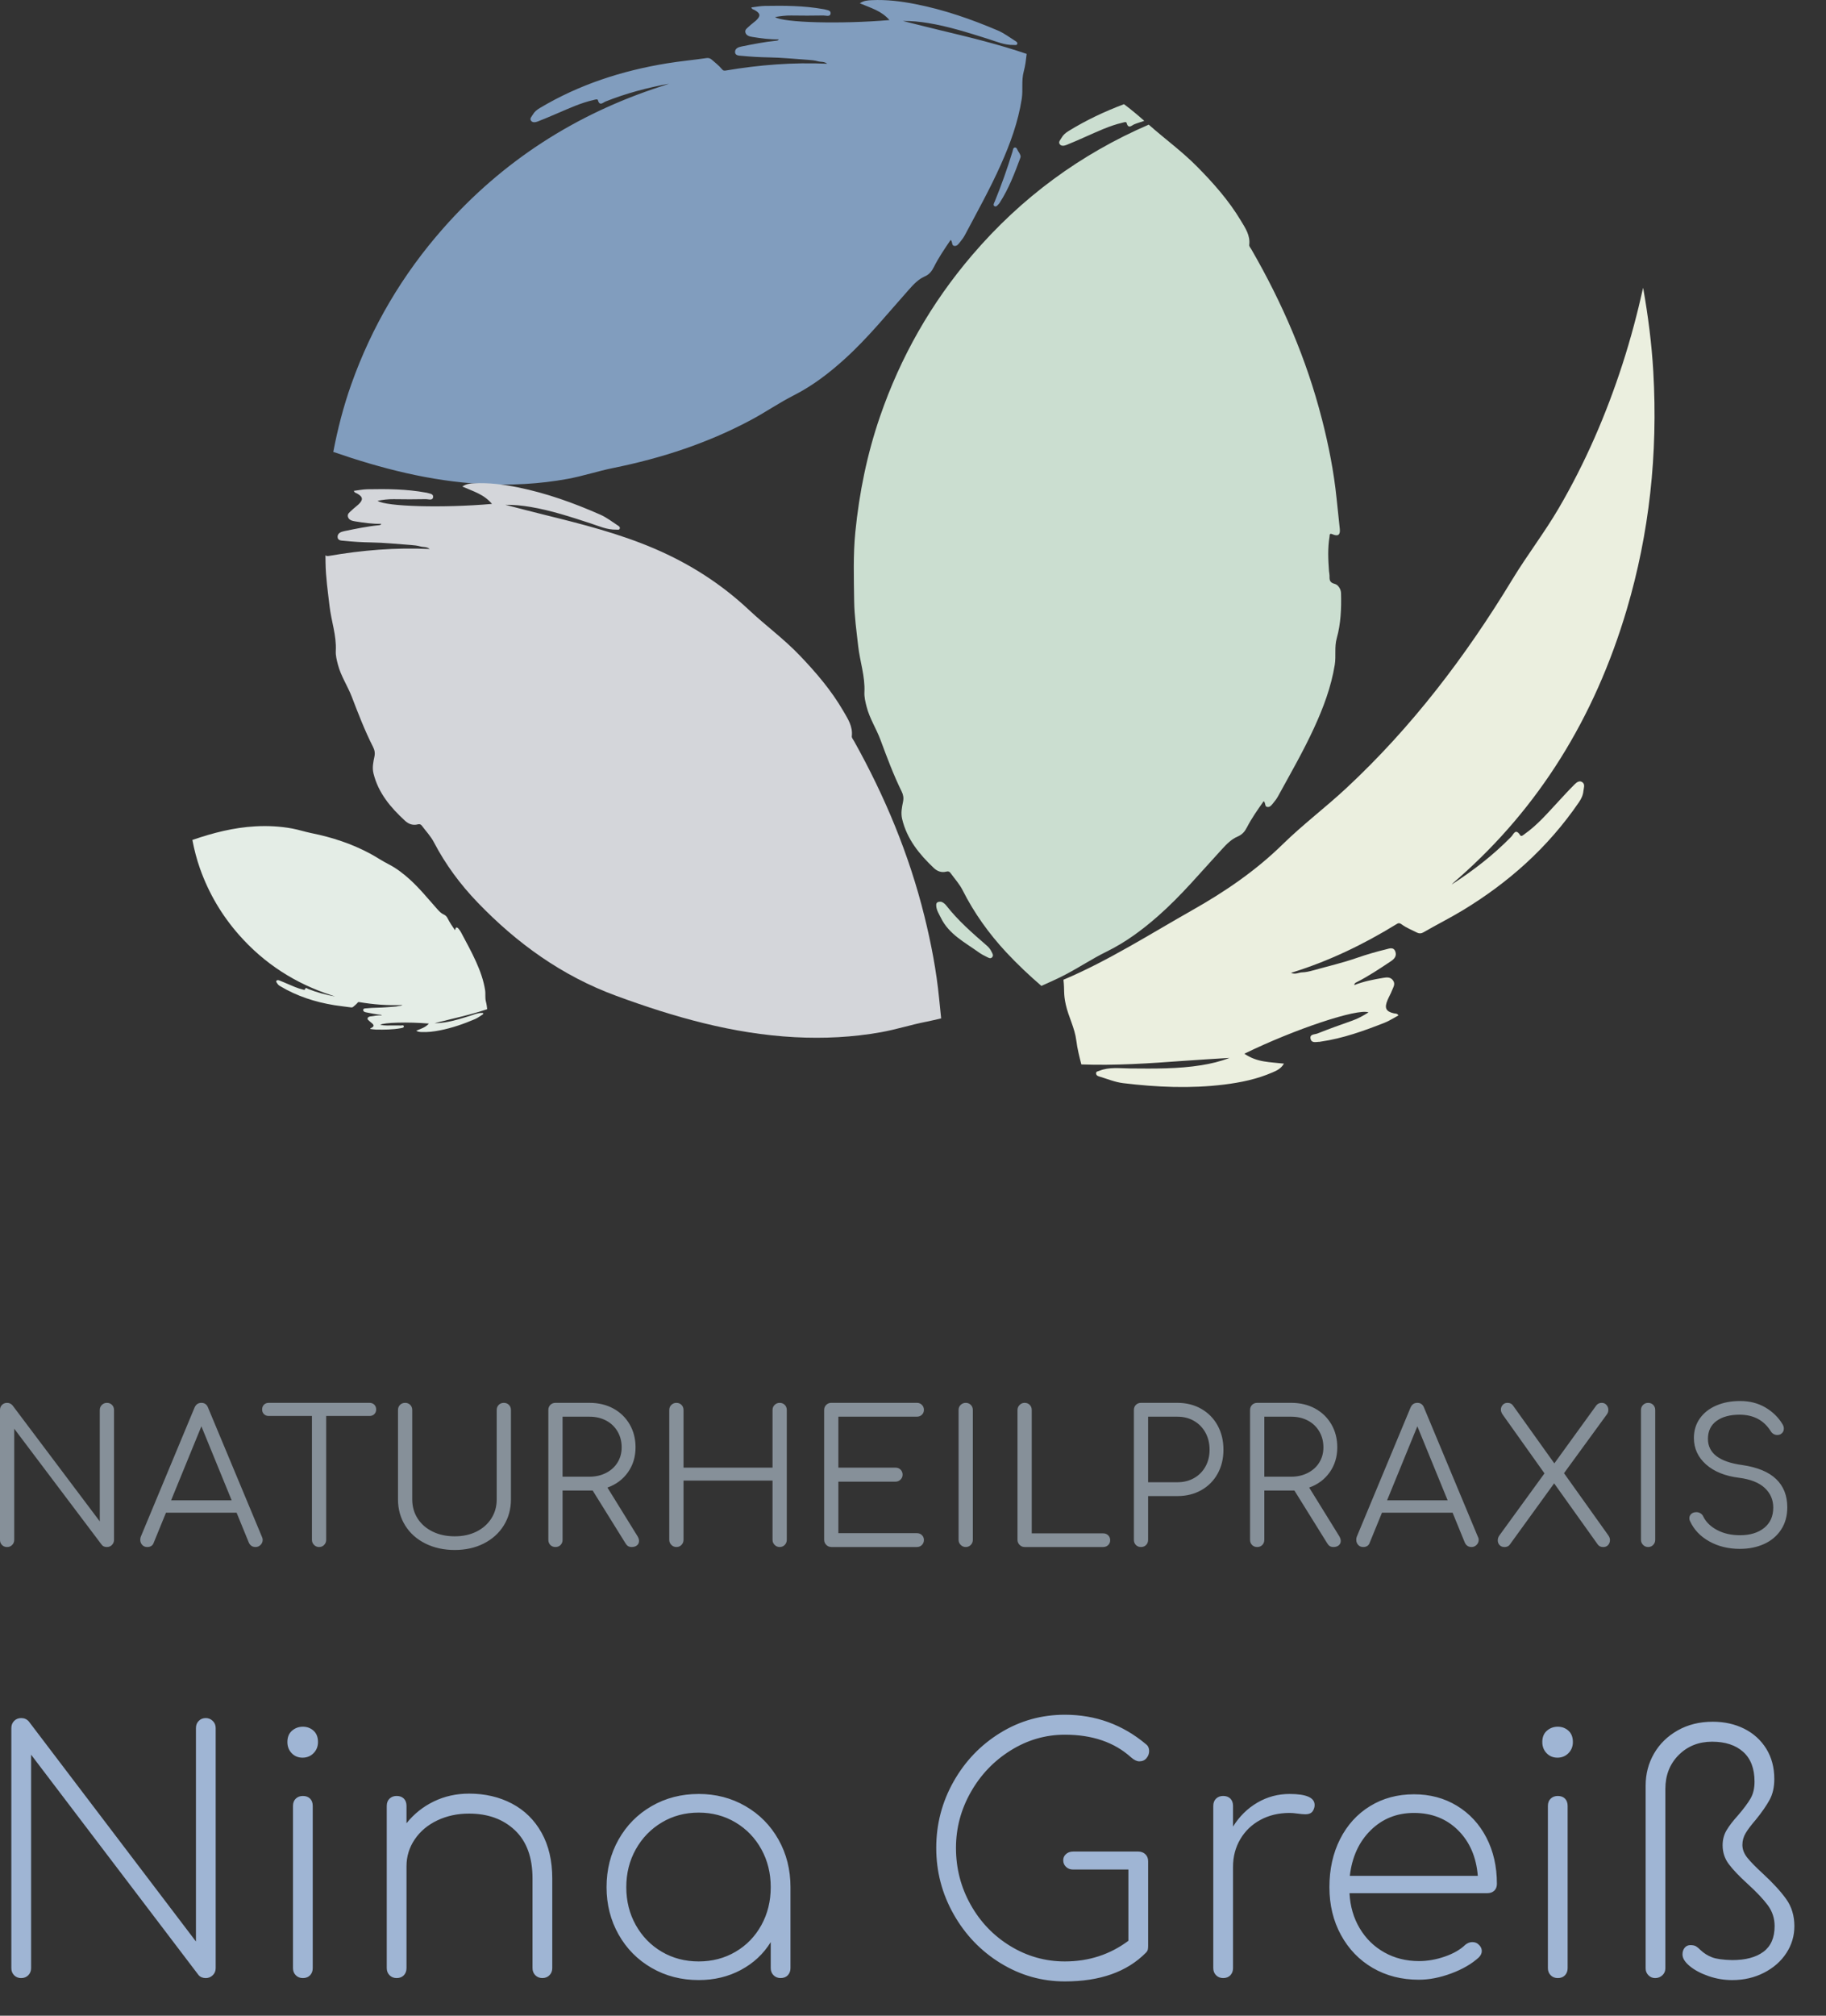 <svg height="160" viewBox="0 0 145 160" width="145" xmlns="http://www.w3.org/2000/svg"><rect x="0" y="0" width="145" height="160" fill="#333333" stroke="none"/><g fill="none" fill-rule="evenodd"><path d="m.565 122.796c.164 0 .299-.056.406-.168.106-.112.159-.247.159-.403v-8.82l6.938 9.201c.087.127.227.19.42.19.164 0 .299-.056.406-.168.106-.112.16-.247.16-.403v-10.3c0-.166-.053-.303-.16-.41-.106-.108-.241-.161-.406-.161-.155 0-.287.054-.398.161-.111.108-.167.244-.167.41v8.835l-6.924-9.201c-.116-.137-.261-.205-.435-.205-.164 0-.3.054-.406.161-.106.108-.16.244-.16.41v10.3c0 .166.053.303.16.411.106.108.241.161.406.161zm20.236-.806-4.274-10.241c-.096-.264-.275-.396-.536-.396-.261 0-.444.132-.551.396l-4.259 10.227c-.029.068-.043.152-.043.249 0 .156.051.291.152.403.102.112.234.168.399.168.27 0 .444-.117.522-.352l.97-2.374h5.606l.971 2.374c.106.234.285.352.536.352.154 0 .287-.056.398-.168.111-.112.167-.247.167-.403 0-.088-.019-.166-.058-.234zm-4.809-8.776 2.404 5.876h-4.809zm13.355-1.861h-8.01c-.155 0-.28.049-.377.147-.097.098-.145.225-.145.381 0 .147.048.269.145.366.096.098.222.147.377.147h3.433v9.831c0 .156.055.291.167.403.111.112.244.168.399.168.164 0 .299-.056.406-.168.106-.112.159-.247.159-.403v-9.831h3.447c.155 0 .28-.049.377-.147.097-.097.145-.22.145-.366 0-.156-.048-.283-.145-.381-.097-.097-.222-.147-.377-.147zm6.765 11.678c.859 0 1.627-.171 2.303-.513.676-.342 1.205-.818 1.586-1.428.381-.611.572-1.302.572-2.073v-7.092c0-.166-.053-.303-.159-.41-.107-.108-.242-.161-.406-.161-.164 0-.299.054-.406.161-.106.108-.159.244-.159.41v7.092c0 .567-.143 1.072-.428 1.516-.285.444-.678.791-1.18 1.04-.502.249-1.077.374-1.724.374-.657 0-1.241-.124-1.753-.374-.512-.249-.91-.596-1.195-1.04-.285-.444-.428-.95-.428-1.516v-7.092c0-.166-.053-.303-.159-.41-.106-.108-.242-.161-.406-.161-.164 0-.3.054-.406.161-.106.108-.16.244-.16.41v7.092c0 .772.191 1.463.572 2.073.381.61.915 1.087 1.601 1.428.685.342 1.463.513 2.332.513zm14.499-1.114-2.375-3.839c.685-.244 1.229-.649 1.63-1.216.4-.567.601-1.226.601-1.978 0-.684-.157-1.294-.471-1.831-.314-.537-.746-.955-1.296-1.253-.551-.298-1.178-.447-1.883-.447h-2.709c-.164 0-.299.054-.406.161-.106.108-.159.244-.159.41v10.3c0 .166.053.303.159.411.106.108.241.161.406.161.164 0 .299-.053.406-.161.106-.108.159-.244.159-.411v-3.912h2.39l2.607 4.191c.058.098.125.171.203.22.077.049.174.073.29.073.174 0 .314-.044.42-.132.106-.088.16-.205.16-.352 0-.117-.043-.249-.131-.396zm-5.939-4.703v-4.762h2.144c.493 0 .932.103 1.318.308.386.205.688.493.905.864.217.372.326.791.326 1.26 0 .449-.109.85-.326 1.202-.217.352-.521.628-.912.828-.391.2-.828.3-1.311.3zm9.039 5.582c.164 0 .299-.056.406-.168.106-.112.16-.247.16-.403v-4.703h7.069v4.703c0 .156.055.291.167.403.111.112.244.168.399.168.164 0 .299-.056.406-.168.106-.112.16-.247.16-.403v-10.3c0-.166-.053-.303-.16-.41-.106-.108-.242-.161-.406-.161-.155 0-.287.054-.399.161-.111.108-.167.244-.167.41v4.572h-7.069v-4.572c0-.166-.053-.303-.16-.41-.106-.108-.242-.161-.406-.161-.155 0-.287.054-.399.161-.111.108-.167.244-.167.41v10.3c0 .156.056.291.167.403.111.112.244.168.399.168zm12.298 0h6.793c.164 0 .299-.053.406-.161.106-.108.159-.24.159-.396 0-.156-.053-.285-.159-.388-.107-.103-.242-.154-.406-.154h-6.228v-4.088h4.534c.155 0 .287-.053.399-.161.111-.107.167-.239.167-.396 0-.156-.053-.288-.16-.396-.106-.107-.241-.161-.406-.161h-4.534v-4.044h6.228c.164 0 .299-.051.406-.154.106-.103.159-.232.159-.388 0-.156-.053-.288-.159-.396-.107-.108-.242-.161-.406-.161h-6.793c-.155 0-.287.054-.398.161-.111.108-.167.244-.167.41v10.3c0 .156.055.291.167.403.111.112.243.168.398.168zm10.676 0c.164 0 .299-.056.406-.168.106-.112.16-.247.16-.403v-10.3c0-.166-.053-.303-.16-.41-.106-.108-.242-.161-.406-.161-.155 0-.287.054-.399.161-.111.108-.167.244-.167.41v10.3c0 .156.055.291.167.403.111.112.244.168.399.168zm4.679 0h6.229c.164 0 .299-.051.406-.154.106-.103.159-.232.159-.388 0-.156-.053-.285-.159-.388-.106-.103-.242-.154-.406-.154h-5.664v-9.788c0-.166-.053-.303-.16-.41-.106-.108-.241-.161-.406-.161-.155 0-.287.056-.398.169-.111.112-.167.247-.167.403v10.3c0 .156.056.291.167.403.111.112.243.168.398.168zm9.241 0c.164 0 .299-.053.406-.161.106-.108.159-.244.159-.411v-3.472h2.332c.705 0 1.335-.156 1.89-.468.555-.313.987-.748 1.296-1.304.309-.557.464-1.192.464-1.905 0-.723-.155-1.365-.464-1.927-.309-.562-.741-1.001-1.296-1.319-.555-.317-1.185-.476-1.89-.476h-2.897c-.164 0-.299.054-.406.161-.106.108-.159.244-.159.41v10.3c0 .166.053.303.159.411.106.108.241.161.406.161zm.565-5.143v-5.201h2.332c.493 0 .932.112 1.318.337.386.225.688.535.905.931.217.396.326.847.326 1.355 0 .498-.109.943-.326 1.333-.217.391-.519.696-.905.916-.387.22-.826.33-1.318.33zm15.166 4.264-2.376-3.839c.686-.244 1.229-.649 1.63-1.216.401-.567.601-1.226.601-1.978 0-.684-.157-1.294-.471-1.831-.314-.537-.746-.955-1.297-1.253-.55-.298-1.178-.447-1.883-.447h-2.709c-.164 0-.299.054-.406.161-.106.108-.16.244-.16.41v10.3c0 .166.053.303.16.411.106.108.241.161.406.161.164 0 .299-.053.406-.161.106-.108.16-.244.16-.411v-3.912h2.39l2.607 4.191c.058.098.125.171.203.22.077.049.174.073.29.073.174 0 .314-.044.42-.132.106-.088.16-.205.16-.352 0-.117-.043-.249-.131-.396zm-5.939-4.703v-4.762h2.144c.493 0 .932.103 1.318.308.386.205.688.493.905.864.217.372.326.791.326 1.26 0 .449-.109.85-.326 1.202-.217.352-.522.628-.913.828-.391.2-.828.3-1.311.3zm16.962 4.776-4.273-10.241c-.097-.264-.275-.396-.536-.396-.261 0-.444.132-.55.396l-4.259 10.227c-.029.068-.043.152-.043.249 0 .156.051.291.152.403.102.112.234.168.398.168.27 0 .444-.117.522-.352l.971-2.374h5.606l.971 2.374c.106.234.285.352.536.352.155 0 .287-.056.399-.168.111-.112.167-.247.167-.403 0-.088-.019-.166-.058-.234zm-4.809-8.776 2.405 5.876h-4.809zm15.166 8.659-3.52-4.937 3.418-4.689c.067-.097.102-.21.102-.337 0-.146-.049-.276-.145-.388-.097-.112-.222-.169-.377-.169-.184 0-.329.068-.435.205l-3.331 4.6-3.288-4.6c-.097-.137-.241-.205-.435-.205-.155 0-.28.054-.377.161-.097.108-.145.235-.145.381 0 .108.039.225.116.352l3.346 4.704-3.578 4.923c-.087.117-.131.249-.131.396 0 .147.048.271.145.374.096.103.227.154.391.154.174 0 .309-.059.406-.176l3.534-4.879 3.462 4.85c.096.137.241.205.435.205.164 0 .294-.053.391-.161.096-.108.145-.24.145-.396 0-.127-.043-.249-.13-.366zm3.157.923c.164 0 .299-.056.406-.168.106-.112.16-.247.16-.403v-10.3c0-.166-.054-.303-.16-.41-.106-.108-.242-.161-.406-.161-.155 0-.287.054-.399.161-.111.108-.167.244-.167.41v10.3c0 .156.055.291.167.403.111.112.244.168.399.168zm7.301.147c.705 0 1.342-.13 1.912-.388.57-.259 1.019-.637 1.347-1.136.328-.498.493-1.089.493-1.773 0-.928-.294-1.675-.884-2.241-.589-.567-1.483-.938-2.68-1.114-1.825-.244-2.737-.938-2.737-2.08 0-.616.227-1.089.681-1.421.454-.332 1.072-.498 1.854-.498 1.091.01 1.907.445 2.448 1.304.058.098.133.174.225.227.092.054.191.081.297.081.096 0 .183-.02.261-.059.174-.108.261-.254.261-.44 0-.127-.034-.244-.102-.352-.328-.547-.782-.992-1.362-1.333-.579-.342-1.251-.513-2.013-.513-.705 0-1.335.12-1.89.359-.555.24-.99.581-1.304 1.026-.314.444-.471.96-.471 1.546 0 .83.321 1.531.964 2.103.642.571 1.523.925 2.643 1.062.898.117 1.572.386 2.021.806s.674.938.674 1.553c0 .694-.242 1.233-.725 1.619-.483.386-1.12.579-1.912.579-.686 0-1.287-.134-1.803-.403-.517-.268-.886-.623-1.108-1.062-.049-.117-.123-.208-.225-.271-.102-.064-.21-.095-.326-.095-.174 0-.312.046-.413.139-.101.093-.152.208-.152.344 0 .088.019.166.058.235.309.674.819 1.209 1.528 1.604.71.396 1.523.593 2.441.593z" fill="#869099"/><path d="m1.685 157.012c.226 0 .413-.075.562-.224.148-.149.222-.339.222-.568v-16.94l13.299 17.495c.139.159.331.238.575.238.209 0 .392-.075.549-.224.157-.149.235-.339.235-.568v-19.054c0-.229-.078-.418-.235-.568-.157-.15-.34-.225-.549-.225-.227 0-.414.075-.562.225-.149.15-.222.339-.222.568v16.94l-13.273-17.468c-.157-.176-.357-.264-.601-.264-.227 0-.414.075-.562.225-.148.15-.222.339-.222.568v19.054c0 .229.074.419.222.568.148.15.335.224.562.224zm22.365 0c.243 0 .435-.075.575-.224.139-.149.209-.339.209-.568v-12.87c0-.246-.069-.44-.209-.581-.14-.141-.331-.212-.575-.212-.227 0-.414.071-.562.212-.148.141-.222.335-.222.581v12.87c0 .229.074.419.222.568.148.15.335.224.562.224zm-.026-17.495c.348 0 .64-.119.875-.357.235-.238.353-.532.353-.885 0-.387-.118-.687-.353-.898-.235-.212-.518-.317-.849-.317-.331 0-.619.106-.863.317-.244.211-.366.511-.366.898 0 .353.113.648.34.885.226.238.514.357.862.357zm13.22 2.854c-1.01 0-1.943.208-2.795.621-.854.414-1.577.991-2.169 1.731v-1.374c0-.246-.07-.44-.209-.581-.14-.141-.331-.212-.575-.212-.226 0-.414.071-.562.212-.148.141-.222.335-.222.581v12.87c0 .229.074.419.222.568.148.15.335.224.562.224.244 0 .435-.075.575-.224.139-.149.209-.339.209-.568v-8.087c0-.775.217-1.484.653-2.128.435-.643 1.032-1.145 1.79-1.506.758-.361 1.598-.542 2.521-.542 1.498 0 2.713.44 3.645 1.321.932.881 1.398 2.158 1.398 3.832v7.109c0 .229.074.419.222.568.148.15.335.224.562.224s.413-.075.562-.224c.148-.149.222-.339.222-.568v-7.109c0-1.409-.283-2.62-.849-3.634-.566-1.013-1.35-1.784-2.352-2.312-1.002-.528-2.139-.793-3.41-.793zm18.237.027c-1.376 0-2.621.321-3.736.964s-1.99 1.528-2.626 2.656c-.636 1.128-.953 2.388-.953 3.779 0 1.374.318 2.625.953 3.753.636 1.128 1.511 2.013 2.626 2.656s2.36.964 3.736.964c1.237 0 2.356-.268 3.357-.806 1.001-.537 1.79-1.273 2.365-2.207v2.061c0 .229.074.419.222.568.148.15.335.224.562.224.243 0 .435-.075.575-.224.139-.149.209-.339.209-.568v-6.422c0-1.392-.318-2.652-.953-3.779-.636-1.128-1.512-2.013-2.626-2.656-1.115-.643-2.352-.964-3.71-.964zm0 13.293c-1.08 0-2.055-.255-2.926-.766-.871-.511-1.559-1.216-2.064-2.114-.505-.899-.758-1.903-.758-3.013 0-1.11.252-2.114.758-3.013.505-.898 1.193-1.608 2.064-2.127.87-.52 1.846-.78 2.926-.78s2.055.26 2.926.78c.871.52 1.555 1.229 2.051 2.127.497.899.745 1.903.745 3.013 0 1.11-.248 2.114-.745 3.013-.497.899-1.18 1.604-2.051 2.114-.871.511-1.846.766-2.926.766zm34.906-8.721h-5.173c-.227 0-.414.066-.562.198-.148.132-.222.295-.222.489 0 .211.074.388.222.528.148.141.335.212.562.212h4.39v5.656c-1.463 1.092-3.144 1.638-5.043 1.638-1.55 0-2.991-.405-4.324-1.216-1.332-.81-2.386-1.907-3.161-3.29s-1.163-2.885-1.163-4.506c0-1.568.392-3.043 1.176-4.426s1.842-2.488 3.175-3.317c1.332-.828 2.765-1.242 4.298-1.242 2.177 0 3.928.599 5.252 1.797.244.211.461.317.653.317.244 0 .435-.083.575-.251.139-.167.209-.356.209-.568 0-.229-.079-.405-.235-.528-1.864-1.568-4.015-2.352-6.454-2.352-1.864 0-3.575.48-5.134 1.44-1.559.96-2.796 2.251-3.71 3.872-.914 1.621-1.372 3.374-1.372 5.259 0 1.886.461 3.643 1.385 5.272.923 1.63 2.168 2.925 3.736 3.885 1.568.96 3.266 1.44 5.095 1.44 2.787 0 4.929-.757 6.427-2.273.087-.088.139-.172.157-.251.017-.079.026-.18.026-.304v-6.713c0-.229-.074-.414-.222-.555-.148-.141-.336-.211-.562-.211zm12.019-4.572c-.923 0-1.776.229-2.56.687-.784.458-1.428 1.092-1.933 1.903v-1.639c0-.246-.07-.44-.209-.581-.14-.141-.331-.212-.575-.212-.227 0-.414.071-.562.212-.148.141-.222.335-.222.581v12.87c0 .229.074.419.222.568.148.15.335.224.562.224.243 0 .435-.075.575-.224.139-.149.209-.339.209-.568v-8.034c0-.81.191-1.541.575-2.194.383-.652.914-1.163 1.594-1.532.679-.37 1.454-.555 2.325-.555.174 0 .388.018.64.053.252.036.457.053.614.053.192 0 .344-.04.457-.119.113-.079.196-.216.248-.409.017-.053.026-.123.026-.212 0-.581-.662-.872-1.986-.872zm9.876.026c-1.306 0-2.469.313-3.488.938-1.019.626-1.812 1.498-2.378 2.616-.566 1.119-.849 2.392-.849 3.819 0 1.41.305 2.674.915 3.792.609 1.119 1.45 1.991 2.521 2.616 1.071.625 2.295.938 3.671.938.819 0 1.676-.168 2.574-.502.897-.335 1.624-.757 2.182-1.268.157-.159.236-.326.236-.502 0-.212-.096-.396-.288-.555-.122-.106-.279-.159-.47-.159-.192 0-.375.071-.549.212-.401.388-.945.7-1.633.938s-1.372.357-2.051.357c-1.01 0-1.925-.229-2.743-.687-.819-.458-1.472-1.097-1.96-1.916-.488-.82-.758-1.748-.81-2.788h10.947c.226 0 .409-.066.549-.198.139-.132.209-.312.209-.542 0-1.374-.279-2.598-.836-3.673-.558-1.074-1.337-1.916-2.338-2.524-1.002-.608-2.138-.912-3.41-.912zm0 1.48c1.411 0 2.578.458 3.501 1.374.923.916 1.446 2.123 1.568 3.62h-10.164c.174-1.497.727-2.704 1.659-3.62.932-.916 2.077-1.374 3.436-1.374zm11.418 13.108c.244 0 .435-.075.575-.224.139-.149.209-.339.209-.568v-12.87c0-.246-.07-.44-.209-.581-.14-.141-.331-.212-.575-.212-.227 0-.414.071-.562.212-.149.141-.222.335-.222.581v12.87c0 .229.074.419.222.568.148.15.335.224.562.224zm-.026-17.495c.348 0 .64-.119.875-.357.235-.238.352-.532.352-.885 0-.387-.117-.687-.352-.898-.236-.212-.518-.317-.849-.317-.331 0-.619.106-.862.317-.244.211-.366.511-.366.898 0 .353.113.648.34.885.226.238.514.357.863.357zm7.76 17.495c.226 0 .418-.075.575-.224.157-.149.235-.33.235-.542v-14.244c0-1.092.353-1.991 1.058-2.696.706-.704 1.589-1.057 2.652-1.057 1.045 0 1.868.269 2.469.806.601.537.902 1.326.902 2.365 0 .529-.105.974-.314 1.335-.209.361-.54.806-.993 1.335-.401.441-.705.837-.914 1.189-.209.352-.313.749-.313 1.189 0 .564.165 1.066.497 1.506.33.441.836.969 1.515 1.586.696.634 1.224 1.194 1.581 1.678.357.485.536 1.035.536 1.652 0 .916-.297 1.595-.888 2.035-.592.44-1.42.66-2.482.66-.732-.017-1.267-.092-1.607-.224-.34-.132-.64-.321-.901-.568-.14-.141-.261-.242-.366-.304s-.253-.092-.444-.092c-.192 0-.344.07-.457.211-.113.141-.17.317-.17.529 0 .3.192.608.575.925.383.317.88.581 1.49.793.609.211 1.236.317 1.881.317.923 0 1.764-.194 2.521-.581.758-.388 1.35-.907 1.777-1.559.427-.652.64-1.365.64-2.141 0-.828-.218-1.546-.653-2.154-.435-.608-1.054-1.282-1.855-2.022-.558-.511-.967-.929-1.228-1.255-.261-.326-.392-.665-.392-1.018 0-.334.087-.648.261-.938.174-.291.444-.647.81-1.07.471-.581.832-1.101 1.084-1.559.252-.458.379-1.013.379-1.665 0-.916-.214-1.718-.64-2.405-.427-.687-1.011-1.216-1.751-1.586-.741-.37-1.572-.555-2.495-.555-1.045 0-1.973.229-2.783.687-.81.458-1.437 1.07-1.881 1.837-.444.766-.667 1.616-.667 2.55v14.509c0 .212.074.392.222.542.148.15.326.224.536.224z" fill="#9fb5d4"/><path d="m81.047 12.444c-.014.045-.025.09-.041.133-.446 1.2-.903 2.394-1.597 3.477-.025.039-.049.08-.08.113-.104.107-.215.29-.368.192-.131-.084-.014-.256.036-.379.531-1.299.998-2.621 1.409-3.963.033-.11.038-.283.168-.304.169-.028.197.161.267.272.09.142.196.279.205.458zm.251-6.789c-.205.756-.048 1.466-.163 2.195-.288 1.84-.914 3.55-1.664 5.228-.85 1.904-1.865 3.722-2.839 5.561-.107.203-.245.392-.391.57-.123.15-.245.351-.475.309-.214-.039-.099-.301-.276-.474-.489.718-.956 1.402-1.329 2.147-.167.335-.366.595-.743.759-.49.214-.87.619-1.231 1.024-1.669 1.87-3.243 3.829-5.105 5.516-1.245 1.128-2.562 2.139-4.07 2.902-1.124.569-2.17 1.292-3.28 1.891-3.476 1.875-7.181 3.084-11.037 3.864-1.209.244-2.385.638-3.603.862-2.266.417-4.553.532-6.841.407-4.071-.223-7.963-1.224-11.786-2.544.347-1.818.807-3.612 1.432-5.372 1.631-4.587 4.065-8.717 7.312-12.393 4.693-5.313 10.462-9.035 17.264-11.243.216-.07.435-.132.645-.22-1.719.323-3.404.763-5.028 1.412-.197.079-.477.395-.612-.105-.031-.114-.213-.043-.333-.016-1.02.228-1.959.667-2.911 1.072-.504.215-1.006.434-1.518.63-.179.069-.42.125-.551-.058-.124-.172.058-.33.145-.482.131-.229.327-.386.555-.521 3.12-1.863 6.516-2.963 10.106-3.549 1.037-.169 2.084-.264 3.122-.416.163-.024.303.014.423.122.27.243.57.462.794.74.123.152.198.147.357.12 2.639-.443 5.295-.656 8.016-.533-.242-.192-.503-.13-.731-.194-.246-.069-.509-.097-.767-.114-1.049-.07-2.095-.181-3.149-.197-.716-.011-1.433-.054-2.146-.123-.194-.019-.531-.003-.522-.318.008-.273.263-.373.518-.424.91-.182 1.82-.366 2.747-.456.074-.008.152-.013.207-.109-.712.016-1.403-.082-2.091-.192-.227-.036-.475-.093-.555-.337-.08-.246.152-.372.298-.513.163-.157.353-.286.522-.437.408-.366.381-.592-.097-.85-.089-.048-.209-.053-.256-.206.362-.043.715-.114 1.069-.12 1.557-.029 3.112-.019 4.652.256.015.003.031.001.046.006.208.069.551.063.528.326-.027.31-.367.167-.565.171-.856.017-1.713.015-2.57.002-.431-.007-.85.048-1.273.123.605.447 5.224.57 9.081.24-.311-.36-.681-.609-1.084-.802-.393-.188-.806-.339-1.27-.53.329-.224.646-.233.952-.248 1.165-.058 2.314.087 3.454.309 2.271.444 4.44 1.197 6.558 2.1.492.21.917.536 1.367.818.087.055.204.12.174.238-.034.136-.176.089-.274.092-.738.021-1.401-.279-2.08-.492-1.555-.489-3.107-.984-4.722-1.248-.66-.108-1.326-.175-2.01-.165 1.039.257 2.076.522 3.117.771 2.262.54 4.519 1.092 6.715 1.842-.054.465-.107.932-.228 1.378z" fill="#819dbe"/><path d="m74.693 71.575c.133.008.318.134.448.301.942 1.208 2.09 2.201 3.236 3.197.153.133.274.291.361.473.065.134.174.28.055.427-.13.161-.291.052-.419-.009-.234-.111-.466-.235-.676-.387-1.098-.79-2.342-1.416-2.983-2.722-.149-.303-.342-.588-.369-.937-.014-.176-.001-.354.347-.343zm15.381-61.709c-.197.081-.477.408-.612-.109-.031-.118-.213-.044-.333-.016-1.02.236-1.959.69-2.911 1.108-.504.222-1.007.449-1.518.652-.179.071-.42.129-.551-.06-.124-.178.058-.34.145-.498.131-.237.327-.399.554-.539 1.413-.872 2.889-1.562 4.407-2.135.552.415 1.087.859 1.609 1.324-.262.096-.532.166-.791.273zm14.895 23.387c.533 2.085.953 4.191 1.169 6.333.081.8.173 1.6.254 2.4.049.475-.141.612-.59.419-.251-.108-.207.079-.226.197-.151.906-.109 1.815-.043 2.724.009.119.041.237.042.356.002.3-.032.552.407.662.275.068.499.405.508.744.033 1.197-.017 2.417-.335 3.552-.205.732-.048 1.418-.162 2.124-.289 1.779-.915 3.434-1.664 5.057-.85 1.842-1.865 3.601-2.839 5.38-.107.196-.245.38-.39.551-.123.145-.245.34-.475.299-.213-.038-.099-.292-.276-.459-.49.695-.957 1.356-1.329 2.077-.167.324-.366.576-.743.734-.491.207-.87.599-1.232.991-1.668 1.809-3.243 3.704-5.105 5.336-1.245 1.091-2.562 2.069-4.07 2.808-1.124.55-2.17 1.25-3.28 1.829-.622.325-1.26.605-1.896.89-.966-.834-1.901-1.714-2.788-2.666-1.376-1.479-2.551-3.116-3.469-4.936-.247-.489-.631-.908-.956-1.357-.076-.106-.17-.156-.316-.116-.389.106-.732-.016-1.014-.284-1.15-1.092-2.135-2.292-2.515-3.897-.112-.474-.015-.926.076-1.374.061-.299.014-.545-.112-.8-.654-1.331-1.168-2.718-1.685-4.108-.332-.892-.868-1.7-1.103-2.64-.094-.376-.189-.745-.169-1.138.063-1.249-.358-2.433-.495-3.657-.134-1.195-.304-2.388-.32-3.588-.023-1.823-.086-3.65.094-5.469.311-3.126.934-6.186 1.957-9.158 1.631-4.742 4.064-9.011 7.312-12.811 3.927-4.596 8.619-8.025 14.029-10.364 1.262 1.12 2.639 2.118 3.83 3.322 1.3 1.314 2.521 2.691 3.472 4.275.36.6.773 1.188.678 1.951-.014.111.106.242.174.358 2.454 4.251 4.38 8.712 5.593 13.455z" fill="#cbded0"/><path d="m130.478 22.843c.392 2.208.68 4.427.808 6.663.376 6.556-.322 12.839-2.103 18.859-2.574 8.701-7.043 15.777-13.322 21.31-.199.176-.405.342-.591.539 1.696-1.096 3.301-2.328 4.744-3.806.175-.18.329-.698.706-.106.087.135.249-.029.365-.112.989-.697 1.794-1.634 2.628-2.532.442-.476.879-.957 1.338-1.412.16-.159.393-.326.619-.143.213.173.091.448.068.679-.034.347-.173.626-.353.891-2.486 3.634-5.623 6.393-9.205 8.568-1.035.628-2.114 1.164-3.158 1.77-.164.096-.332.102-.511.01-.402-.206-.827-.37-1.196-.64-.203-.148-.281-.112-.439-.014-2.628 1.614-5.381 2.938-8.359 3.855.348.152.6-.031.875-.039.297-.008.591-.076.876-.156 1.159-.324 2.334-.594 3.472-.991.774-.269 1.563-.497 2.36-.69.217-.053.572-.206.708.203.118.355-.109.584-.359.751-.893.595-1.785 1.191-2.738 1.673-.076.039-.157.076-.172.221.758-.301 1.544-.448 2.334-.58.26-.044.554-.068.751.215.199.285.01.539-.082.779-.102.267-.246.508-.357.77-.269.632-.134.914.497 1.056.118.027.249-.014.37.164-.369.198-.715.429-1.092.578-1.658.653-3.333 1.255-5.113 1.509-.017.002-.034.011-.051.011-.255-.008-.62.136-.718-.212-.115-.41.316-.36.527-.444.912-.36 1.833-.696 2.758-1.018.465-.162.891-.398 1.31-.662-.856-.337-5.872 1.331-9.861 3.281.501.341 1.014.516 1.536.605.51.088 1.022.117 1.609.181-.249.418-.586.556-.907.696-1.225.535-2.525.804-3.852.967-2.644.326-5.322.213-8.014-.114-.627-.076-1.233-.327-1.847-.513-.119-.036-.275-.073-.298-.237-.026-.188.148-.185.251-.227.783-.32 1.634-.195 2.461-.188 1.896.016 3.792.04 5.649-.258.758-.122 1.505-.299 2.235-.581-1.235.079-2.471.147-3.704.239-2.679.198-5.358.379-8.063.28-.159-.621-.318-1.243-.395-1.865-.13-1.056-.628-1.908-.843-2.893-.196-.898-.084-1.072-.183-1.964 3.54-1.494 6.871-3.621 10.258-5.539 2.56-1.449 4.987-3.093 7.151-5.212 1.613-1.579 3.416-2.933 5.067-4.471 5.17-4.815 9.454-10.423 13.168-16.55 1.164-1.92 2.539-3.696 3.679-5.644 2.12-3.625 3.782-7.468 5.072-11.458.649-2.005 1.182-4.024 1.636-6.054z" fill="#ebefdf"/><path d="m38.689 80.105c-.934.319-1.893.553-2.855.783-.442.106-.883.218-1.325.328.29.004.574-.024.854-.07.687-.112 1.347-.323 2.008-.531.288-.091.57-.219.884-.209.041.001.102-.018.116.039.013.05-.037.078-.074.101-.191.12-.372.258-.581.348-.9.384-1.822.704-2.788.893-.484.095-.973.156-1.468.131-.13-.006-.265-.01-.405-.106.197-.081.373-.145.54-.225.171-.082.329-.188.461-.341-1.64-.14-3.604-.088-3.861.102.18.032.358.055.541.052.364-.006.729-.007 1.093 0.0.084.002.229-.059.24.073.01.112-.136.109-.225.139-.006.002-.013.001-.019.003-.655.117-1.316.121-1.978.109-.151-.003-.301-.033-.455-.052.02-.065.071-.067.109-.088.203-.109.214-.206.041-.361-.072-.064-.152-.119-.222-.186-.062-.06-.161-.114-.127-.218.033-.104.139-.128.236-.143.293-.047.586-.088.889-.082-.023-.04-.056-.043-.088-.046-.394-.038-.781-.116-1.168-.194-.108-.022-.216-.064-.22-.18-.004-.134.139-.127.222-.135.303-.029.608-.048.912-.052.448-.007.893-.054 1.339-.084.109-.007.221-.019.326-.048.097-.027.208-.001.311-.082-1.157.052-2.286-.039-3.408-.227-.068-.012-.1-.014-.152.051-.095.118-.223.212-.338.315-.051.046-.11.062-.18.052-.442-.065-.886-.105-1.327-.177-1.526-.249-2.971-.716-4.297-1.509-.097-.057-.18-.124-.236-.222-.037-.064-.114-.132-.062-.205.056-.077.158-.054.235-.024.217.083.431.176.645.268.405.172.804.359 1.237.456.051.011.128.042.141-.007.058-.213.177-.079.26-.045.691.276 1.407.463 2.138.6-.09-.037-.182-.064-.274-.094-2.892-.939-5.345-2.521-7.34-4.78-1.381-1.563-2.415-3.319-3.109-5.269-.266-.748-.461-1.511-.609-2.284 1.625-.561 3.28-.987 5.011-1.081.973-.053 1.945-.005 2.909.172.518.096 1.018.263 1.532.367 1.64.331 3.215.845 4.693 1.643.472.254.917.562 1.395.804.641.324 1.201.755 1.73 1.234.791.717 1.461 1.55 2.171 2.345.153.172.315.344.523.435.16.07.245.18.316.323.159.316.357.608.565.912.075-.073.026-.185.117-.201.098-.018.15.068.202.132.062.076.12.156.166.242.414.782.846 1.555 1.207 2.364.318.713.584 1.441.707 2.223.049.31-.018.612.069.933.051.19.074.388.097.586z" fill="#e4ede6"/><path d="m73.554 81.103c.398-.078.787-.18 1.182-.267-.054-.522-.109-1.043-.16-1.565-.216-2.214-.636-4.391-1.169-6.546-1.214-4.903-3.139-9.515-5.593-13.908-.067-.121-.188-.256-.174-.371.094-.788-.319-1.396-.678-2.016-.95-1.637-2.172-3.061-3.472-4.419-1.247-1.303-2.706-2.367-4.014-3.595-2.216-2.079-4.713-3.668-7.482-4.857-2.822-1.212-5.781-1.959-8.746-2.691-1.041-.257-2.078-.531-3.117-.797.684-.01 1.35.06 2.01.171 1.615.273 3.168.784 4.723 1.29.678.221 1.341.531 2.08.509.098-.003.239.045.274-.096.03-.122-.087-.189-.174-.245-.45-.292-.874-.628-1.367-.845-2.117-.934-4.286-1.712-6.558-2.171-1.14-.23-2.289-.379-3.454-.32-.306.016-.624.026-.952.257.464.198.877.353 1.27.548.403.2.773.457 1.084.829-3.857.341-8.476.214-9.081-.248.423-.078.843-.134 1.273-.127.856.014 1.714.016 2.57-.002.198-.004.538.144.565-.177.023-.272-.32-.265-.528-.337-.014-.005-.03-.003-.045-.006-1.54-.284-3.096-.295-4.652-.265-.354.007-.707.081-1.069.125.047.158.167.163.256.212.478.266.505.501.097.879-.169.156-.359.29-.522.452-.146.146-.378.276-.298.53.079.252.328.311.555.348.689.112 1.379.214 2.091.198-.054.099-.132.105-.207.112-.927.092-1.837.283-2.747.471-.254.052-.509.156-.518.438-.009.325.329.309.522.328.713.072 1.43.116 2.146.127 1.053.016 2.099.131 3.149.204.257.018.52.046.767.118.228.066.489.002.731.2-2.721-.127-5.377.093-8.016.551-.114.02-.187.005-.263-.049.003.188.004.377.007.566.015 1.162.186 2.316.32 3.471.137 1.184.558 2.329.495 3.538-.02.38.075.736.169 1.101.235.909.771 1.691 1.102 2.554.517 1.344 1.031 2.687 1.685 3.973.125.247.173.486.112.775-.091.433-.189.87-.076 1.329.38 1.554 1.364 2.714 2.514 3.77.283.26.626.378 1.015.275.145-.038.239.011.316.113.324.434.709.839.955 1.312.918 1.761 2.093 3.345 3.469 4.776 3.118 3.242 6.696 5.828 11.002 7.41 4.591 1.687 9.261 3.024 14.185 3.284 2.287.121 4.575.011 6.841-.393 1.218-.217 2.395-.598 3.603-.834z" fill="#d4d6da"/></g></svg>